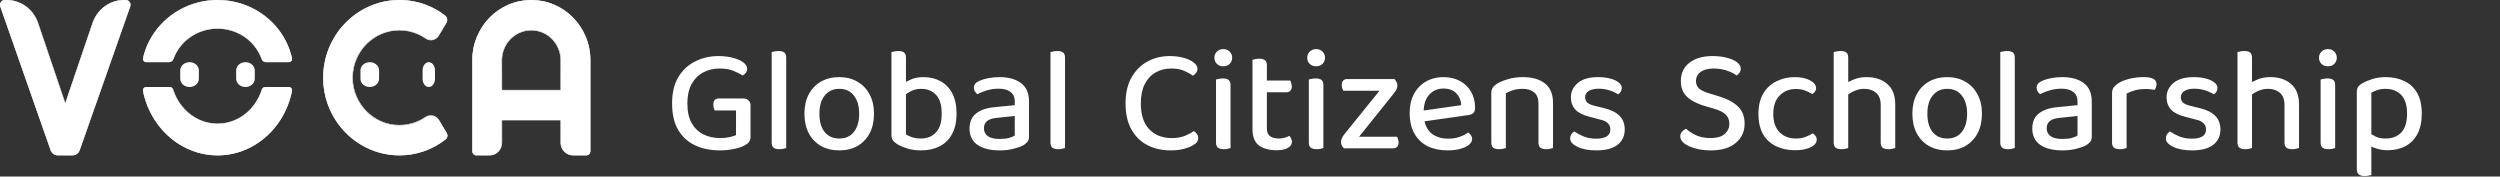 <svg width="354" height="25" viewBox="0 0 354 25" fill="none" xmlns="http://www.w3.org/2000/svg">
<rect x="0" y="0" width="354" height="25" fill="#333333" stroke="none"/>
<path d="M83.031 21.999H81.148C80.688 21.999 80.247 21.813 79.922 21.482C79.597 21.151 79.414 20.702 79.414 20.233V17.01H71.048V20.233C71.048 20.465 71.003 20.695 70.916 20.909C70.828 21.124 70.701 21.318 70.539 21.482C70.378 21.646 70.187 21.776 69.976 21.865C69.766 21.953 69.54 21.999 69.312 21.999H67.444C67.294 21.999 67.15 21.938 67.044 21.831C66.939 21.723 66.879 21.577 66.879 21.425V8.514C66.872 7.374 67.096 6.246 67.537 5.199C67.958 4.189 68.563 3.271 69.322 2.492C70.082 1.716 70.983 1.097 71.974 0.668C73.005 0.227 74.113 0 75.231 0C76.35 0 77.457 0.227 78.488 0.668C80.495 1.533 82.091 3.157 82.941 5.199C83.381 6.246 83.605 7.375 83.598 8.514V21.425C83.598 21.5 83.584 21.575 83.555 21.645C83.526 21.715 83.485 21.778 83.432 21.832C83.379 21.885 83.317 21.927 83.248 21.956C83.179 21.985 83.105 22 83.031 21.999ZM79.415 12.769V8.514C79.418 7.945 79.306 7.382 79.086 6.86C78.662 5.836 77.862 5.022 76.856 4.59C76.341 4.371 75.789 4.258 75.231 4.258C74.673 4.258 74.12 4.371 73.606 4.59C72.6 5.022 71.8 5.837 71.376 6.86C71.156 7.383 71.044 7.945 71.047 8.514V12.769H79.415Z" fill="white"/>
<path d="M83 21.999H81.125C80.658 21.999 80.21 21.81 79.879 21.473C79.549 21.137 79.362 20.68 79.362 20.204V17.026H71.103V20.204C71.102 20.681 70.916 21.137 70.585 21.473C70.254 21.81 69.806 21.999 69.339 21.999H67.478C67.32 21.999 67.168 21.936 67.055 21.822C66.943 21.708 66.879 21.553 66.879 21.392V8.52C66.873 7.38 67.095 6.251 67.534 5.202C67.957 4.193 68.563 3.273 69.32 2.492C70.082 1.716 70.983 1.097 71.974 0.669C73.006 0.227 74.114 0 75.233 0C76.351 0 77.459 0.227 78.491 0.669C80.497 1.534 82.094 3.161 82.943 5.204C83.382 6.253 83.605 7.382 83.598 8.522V21.393C83.597 21.554 83.534 21.709 83.422 21.822C83.31 21.936 83.158 21.999 83 21.999ZM71.03 16.953H79.433V20.204C79.433 20.661 79.612 21.099 79.929 21.422C80.246 21.745 80.676 21.927 81.125 21.928H83C83.139 21.927 83.273 21.871 83.372 21.77C83.47 21.67 83.526 21.534 83.526 21.392V8.52C83.532 7.39 83.311 6.271 82.875 5.231C82.033 3.205 80.449 1.592 78.46 0.734C77.438 0.297 76.34 0.072 75.231 0.072C74.122 0.072 73.024 0.297 72.001 0.734C71.018 1.159 70.125 1.774 69.371 2.545C68.62 3.318 68.02 4.229 67.601 5.23C67.166 6.27 66.944 7.389 66.95 8.52V21.391C66.951 21.533 67.006 21.669 67.105 21.77C67.203 21.87 67.337 21.927 67.477 21.927H69.337C69.786 21.926 70.216 21.745 70.533 21.422C70.85 21.099 71.028 20.66 71.029 20.204L71.03 16.953ZM79.433 12.8H71.03V8.52C71.026 7.948 71.137 7.38 71.357 6.853C71.782 5.824 72.585 5.005 73.596 4.573C74.113 4.351 74.668 4.237 75.228 4.237C75.789 4.237 76.344 4.351 76.861 4.573C77.871 5.006 78.676 5.824 79.101 6.853C79.32 7.38 79.432 7.948 79.429 8.52L79.433 12.8ZM71.102 12.725H79.361V8.52C79.362 7.959 79.251 7.403 79.033 6.887C78.615 5.875 77.825 5.07 76.832 4.644C76.324 4.426 75.779 4.315 75.228 4.315C74.678 4.315 74.132 4.426 73.624 4.644C72.631 5.07 71.84 5.875 71.423 6.887C71.205 7.403 71.094 7.959 71.095 8.52L71.102 12.725Z" fill="white"/>
<path d="M18.44 0.906L11.272 21.285C11.198 21.494 11.063 21.675 10.886 21.803C10.709 21.931 10.498 21.999 10.281 21.999H8.171C7.955 21.999 7.743 21.93 7.566 21.802C7.388 21.673 7.254 21.492 7.18 21.281L0.039 0.905C0.003 0.803 -0.008 0.694 0.006 0.586C0.02 0.479 0.059 0.376 0.119 0.288C0.18 0.199 0.26 0.126 0.353 0.076C0.447 0.026 0.55 3.3211e-05 0.656 1.66035e-05H0.92C1.897 -0.001 2.85 0.312 3.647 0.896C4.444 1.479 5.045 2.303 5.367 3.254L9.243 14.682L13.132 3.249C13.455 2.299 14.056 1.476 14.852 0.894C15.648 0.312 16.6 -0.001 17.576 1.66035e-05H17.82C17.926 -0.001 18.03 0.025 18.124 0.075C18.218 0.125 18.299 0.197 18.36 0.286C18.421 0.375 18.46 0.478 18.474 0.586C18.488 0.694 18.476 0.804 18.44 0.906Z" fill="white"/>
<path d="M10.281 21.999H8.179C7.955 21.999 7.737 21.927 7.555 21.795C7.372 21.663 7.233 21.476 7.156 21.259L0.041 0.951C0.003 0.844 -0.009 0.729 0.006 0.616C0.021 0.504 0.061 0.396 0.125 0.303C0.188 0.209 0.273 0.133 0.37 0.08C0.468 0.028 0.577 0 0.688 0H0.951C1.932 0.001 2.888 0.316 3.688 0.901C4.487 1.486 5.091 2.314 5.416 3.268L9.244 14.558L13.086 3.264C13.411 2.311 14.015 1.485 14.814 0.9C15.613 0.316 16.569 0.001 17.549 0H17.791C17.902 0 18.011 0.027 18.109 0.08C18.207 0.133 18.291 0.209 18.355 0.303C18.418 0.396 18.459 0.505 18.473 0.618C18.488 0.731 18.476 0.846 18.438 0.953L11.296 21.259C11.22 21.475 11.082 21.661 10.901 21.793C10.719 21.925 10.503 21.997 10.281 21.999ZM0.692 0.073C0.593 0.073 0.495 0.098 0.407 0.145C0.319 0.193 0.244 0.261 0.187 0.344C0.13 0.428 0.093 0.525 0.08 0.626C0.067 0.727 0.078 0.83 0.111 0.926L7.227 21.234C7.298 21.436 7.428 21.611 7.599 21.735C7.769 21.858 7.973 21.925 8.182 21.925H10.284C10.493 21.925 10.696 21.858 10.867 21.735C11.038 21.611 11.168 21.437 11.239 21.235L18.381 0.927C18.414 0.831 18.425 0.728 18.412 0.626C18.399 0.525 18.363 0.428 18.306 0.344C18.249 0.261 18.174 0.192 18.086 0.145C17.998 0.097 17.9 0.073 17.801 0.072H17.558C16.593 0.074 15.652 0.384 14.865 0.959C14.078 1.535 13.483 2.348 13.163 3.287L9.254 14.779L5.356 3.292C5.036 2.352 4.442 1.537 3.654 0.961C2.866 0.384 1.925 0.074 0.959 0.073H0.692Z" fill="white"/>
<path d="M63.259 18.863C63.344 19.004 63.376 19.171 63.347 19.334C63.318 19.496 63.231 19.642 63.103 19.743C61.226 21.21 58.925 22.004 56.558 21.999C55.591 22.003 54.628 21.871 53.697 21.607C52.795 21.352 51.929 20.979 51.122 20.496C48.686 19.045 46.9 16.686 46.143 13.918C45.629 12.011 45.629 9.997 46.143 8.089C46.644 6.253 47.602 4.58 48.926 3.232C50.249 1.883 51.892 0.906 53.695 0.393C54.627 0.129 55.589 -0.003 56.556 5.49328e-05C57.833 -0.002 59.099 0.226 60.297 0.674C61.275 1.038 62.193 1.55 63.02 2.192C63.171 2.308 63.274 2.475 63.31 2.663C63.346 2.852 63.312 3.047 63.215 3.211L62.133 5.022C62.043 5.174 61.924 5.305 61.782 5.409C61.641 5.512 61.48 5.586 61.31 5.624C61.139 5.662 60.964 5.664 60.792 5.631C60.621 5.597 60.459 5.529 60.314 5.43C59.957 5.178 59.576 4.965 59.176 4.793C58.348 4.434 57.456 4.25 56.556 4.252C55.666 4.246 54.783 4.427 53.965 4.786C53.179 5.128 52.463 5.618 51.855 6.23C51.248 6.845 50.763 7.574 50.429 8.377C50.078 9.208 49.9 10.103 49.904 11.007C49.899 11.906 50.077 12.797 50.429 13.622C51.111 15.237 52.377 16.523 53.965 17.215C54.784 17.573 55.666 17.754 56.557 17.747C57.457 17.75 58.349 17.566 59.177 17.207C59.559 17.043 59.925 16.841 60.268 16.603C60.419 16.5 60.588 16.429 60.766 16.394C60.944 16.36 61.128 16.362 61.305 16.402C61.482 16.442 61.649 16.517 61.797 16.625C61.944 16.733 62.068 16.869 62.162 17.027L63.259 18.863Z" fill="white"/>
<path d="M56.55 21.998C55.583 22 54.621 21.868 53.689 21.604C51.888 21.094 50.247 20.116 48.927 18.767C47.603 17.423 46.644 15.752 46.144 13.916C45.629 12.009 45.629 9.995 46.144 8.088C46.642 6.249 47.601 4.575 48.927 3.229C49.583 2.562 50.319 1.982 51.117 1.504C51.924 1.022 52.789 0.649 53.69 0.394C54.621 0.13 55.584 -0.003 56.551 4.16711e-05C57.826 -0.001 59.091 0.227 60.288 0.674C61.264 1.038 62.181 1.55 63.008 2.192C63.165 2.313 63.273 2.488 63.31 2.685C63.348 2.882 63.312 3.086 63.21 3.257L62.134 5.061C62.04 5.218 61.915 5.355 61.768 5.461C61.62 5.568 61.453 5.643 61.276 5.681C61.104 5.72 60.926 5.722 60.754 5.687C60.581 5.653 60.417 5.582 60.273 5.48C59.919 5.23 59.542 5.018 59.146 4.848C58.325 4.493 57.443 4.31 56.552 4.311C55.67 4.306 54.796 4.486 53.986 4.84C53.207 5.18 52.498 5.666 51.894 6.272C51.294 6.883 50.815 7.606 50.482 8.401C50.136 9.225 49.959 10.112 49.963 11.009C49.958 11.899 50.135 12.781 50.482 13.598C51.158 15.199 52.413 16.475 53.986 17.16C54.796 17.514 55.67 17.694 56.552 17.688C57.443 17.69 58.325 17.507 59.146 17.151C59.524 16.988 59.886 16.788 60.226 16.553C60.379 16.448 60.551 16.375 60.732 16.339C60.913 16.303 61.1 16.306 61.28 16.346C61.462 16.386 61.635 16.464 61.787 16.574C61.939 16.684 62.067 16.825 62.163 16.987L63.254 18.815C63.343 18.963 63.377 19.139 63.346 19.31C63.316 19.481 63.225 19.634 63.09 19.741C61.215 21.208 58.916 22.002 56.552 21.999L56.55 21.998ZM56.55 0.072C55.591 0.069 54.636 0.2 53.711 0.461C51.921 0.969 50.29 1.94 48.976 3.279C47.663 4.619 46.711 6.281 46.215 8.106C45.705 10.001 45.705 12.001 46.215 13.896C46.713 15.719 47.665 17.38 48.978 18.718C50.292 20.056 51.922 21.026 53.711 21.535C54.636 21.795 55.591 21.926 56.55 21.923C58.898 21.925 61.181 21.137 63.044 19.68C63.165 19.585 63.248 19.447 63.275 19.293C63.303 19.139 63.273 18.98 63.192 18.847L62.101 17.021C62.01 16.866 61.889 16.733 61.745 16.628C61.601 16.523 61.437 16.45 61.264 16.413C61.094 16.374 60.917 16.371 60.745 16.405C60.574 16.439 60.411 16.508 60.266 16.608C59.922 16.846 59.556 17.05 59.173 17.215C58.343 17.573 57.451 17.757 56.55 17.756C55.658 17.762 54.775 17.58 53.956 17.221C52.366 16.529 51.098 15.24 50.416 13.622C50.065 12.795 49.886 11.903 49.891 11.002C49.887 10.096 50.066 9.199 50.416 8.367C50.751 7.562 51.236 6.831 51.843 6.213C52.452 5.601 53.169 5.11 53.956 4.766C54.775 4.407 55.658 4.225 56.55 4.231C57.451 4.229 58.343 4.414 59.173 4.773C59.573 4.946 59.955 5.159 60.313 5.411C60.45 5.508 60.604 5.575 60.767 5.608C60.93 5.641 61.098 5.639 61.26 5.603C61.427 5.566 61.585 5.496 61.725 5.396C61.865 5.296 61.983 5.168 62.073 5.02L63.149 3.215C63.242 3.059 63.274 2.873 63.24 2.694C63.206 2.516 63.108 2.356 62.965 2.246C62.144 1.609 61.233 1.101 60.263 0.739C59.074 0.296 57.817 0.07 56.55 0.072Z" fill="white"/>
<path d="M53.679 9.975C53.679 9.326 53.088 8.801 52.359 8.801C51.63 8.801 51.039 9.326 51.039 9.975V11.147C51.039 11.795 51.63 12.321 52.359 12.321C53.088 12.321 53.679 11.795 53.679 11.147V9.975Z" fill="white"/>
<path d="M61.596 9.975C61.596 9.326 61.202 8.801 60.716 8.801C60.23 8.801 59.836 9.326 59.836 9.975V11.147C59.836 11.795 60.23 12.321 60.716 12.321C61.202 12.321 61.596 11.795 61.596 11.147V9.975Z" fill="white"/>
<path d="M28.159 9.975C28.159 9.326 27.569 8.801 26.84 8.801C26.11 8.801 25.52 9.326 25.52 9.975V11.147C25.52 11.795 26.11 12.321 26.84 12.321C27.569 12.321 28.159 11.795 28.159 11.147V9.975Z" fill="white"/>
<path d="M36.077 9.975C36.077 9.326 35.486 8.801 34.758 8.801C34.029 8.801 33.438 9.326 33.438 9.975V11.147C33.438 11.795 34.029 12.321 34.758 12.321C35.486 12.321 36.077 11.795 36.077 11.147V9.975Z" fill="white"/>
<path d="M24.685 7.963C25.02 7.198 25.504 6.502 26.11 5.914C26.719 5.331 27.434 4.864 28.22 4.536C29.038 4.201 29.917 4.029 30.805 4.029C31.693 4.029 32.572 4.201 33.391 4.536C34.983 5.187 36.25 6.417 36.92 7.963C36.981 8.102 37.037 8.239 37.084 8.379C37.126 8.501 37.206 8.607 37.313 8.682C37.42 8.757 37.548 8.799 37.68 8.8H40.893C40.962 8.8 41.03 8.785 41.092 8.757C41.154 8.728 41.209 8.687 41.253 8.635C41.296 8.584 41.328 8.523 41.344 8.458C41.361 8.394 41.362 8.326 41.348 8.261C41.306 8.068 41.257 7.878 41.203 7.688C40.708 5.94 39.753 4.346 38.433 3.064C37.113 1.782 35.472 0.855 33.672 0.374C31.798 -0.125 29.821 -0.125 27.947 0.374C27.045 0.617 26.179 0.971 25.37 1.427C24.57 1.879 23.834 2.43 23.18 3.067C22.526 3.701 21.956 4.413 21.485 5.186C21.009 5.97 20.642 6.811 20.393 7.688C20.338 7.877 20.29 8.068 20.248 8.261C20.234 8.326 20.235 8.394 20.252 8.458C20.268 8.523 20.299 8.584 20.343 8.635C20.387 8.687 20.441 8.728 20.504 8.757C20.566 8.785 20.634 8.8 20.702 8.8H23.923C24.055 8.798 24.183 8.757 24.29 8.682C24.397 8.607 24.477 8.501 24.519 8.379C24.569 8.239 24.624 8.102 24.685 7.963Z" fill="white"/>
<path d="M40.858 8.8H37.656C37.516 8.798 37.381 8.756 37.268 8.677C37.156 8.597 37.072 8.486 37.027 8.359C36.977 8.221 36.923 8.083 36.864 7.948C36.2 6.422 34.944 5.208 33.366 4.566C32.555 4.236 31.683 4.065 30.803 4.065C29.922 4.065 29.051 4.236 28.239 4.566C27.461 4.889 26.751 5.351 26.148 5.926C25.547 6.506 25.067 7.192 24.734 7.948C24.674 8.082 24.619 8.22 24.571 8.359C24.527 8.486 24.443 8.597 24.33 8.677C24.218 8.756 24.082 8.799 23.943 8.8H20.739C20.665 8.8 20.592 8.785 20.525 8.755C20.458 8.724 20.398 8.68 20.351 8.624C20.304 8.569 20.271 8.504 20.253 8.435C20.235 8.365 20.233 8.293 20.248 8.222C20.292 8.029 20.34 7.838 20.394 7.653C20.644 6.78 21.011 5.943 21.485 5.162C21.956 4.393 22.526 3.684 23.18 3.053C23.834 2.42 24.57 1.872 25.37 1.421C26.179 0.968 27.045 0.615 27.946 0.372C29.82 -0.124 31.798 -0.124 33.672 0.372C35.472 0.85 37.113 1.773 38.433 3.049C39.753 4.326 40.707 5.912 41.202 7.653C41.256 7.839 41.304 8.031 41.347 8.222C41.362 8.291 41.361 8.363 41.344 8.431C41.327 8.499 41.294 8.563 41.248 8.618C41.202 8.675 41.142 8.721 41.075 8.752C41.007 8.784 40.933 8.8 40.858 8.8ZM30.804 3.996C31.694 3.992 32.575 4.165 33.393 4.504C34.988 5.153 36.257 6.379 36.928 7.921C36.989 8.056 37.044 8.196 37.092 8.336C37.131 8.45 37.206 8.549 37.307 8.62C37.408 8.691 37.529 8.73 37.653 8.731H40.856C40.92 8.731 40.983 8.716 41.041 8.689C41.098 8.661 41.149 8.622 41.188 8.573C41.227 8.526 41.255 8.471 41.269 8.413C41.283 8.354 41.284 8.293 41.27 8.234C41.227 8.043 41.179 7.853 41.126 7.668C40.635 5.939 39.688 4.363 38.376 3.095C37.065 1.827 35.434 0.912 33.646 0.438C31.785 -0.056 29.82 -0.056 27.959 0.438C27.064 0.678 26.204 1.027 25.4 1.477C24.606 1.925 23.875 2.469 23.224 3.097C22.575 3.725 22.009 4.43 21.541 5.194C21.069 5.969 20.704 6.801 20.457 7.668C20.403 7.851 20.355 8.042 20.312 8.234C20.299 8.292 20.299 8.353 20.313 8.412C20.327 8.471 20.355 8.525 20.394 8.572C20.434 8.621 20.484 8.661 20.542 8.688C20.599 8.715 20.663 8.73 20.727 8.73H23.931C24.055 8.729 24.176 8.69 24.276 8.619C24.377 8.548 24.451 8.449 24.491 8.335C24.541 8.196 24.596 8.055 24.654 7.92C24.991 7.157 25.476 6.463 26.084 5.876C26.693 5.294 27.41 4.829 28.198 4.503C29.02 4.162 29.907 3.989 30.802 3.996H30.804Z" fill="white"/>
<path d="M36.914 13.207C36.576 14.043 36.095 14.806 35.495 15.454C34.89 16.102 34.174 16.618 33.386 16.977C32.568 17.345 31.689 17.535 30.801 17.535C29.913 17.535 29.034 17.345 28.215 16.977C26.627 16.252 25.36 14.903 24.68 13.207C24.609 13.032 24.547 12.857 24.49 12.681C24.457 12.576 24.395 12.485 24.31 12.42C24.226 12.355 24.125 12.32 24.021 12.32H20.685C20.619 12.32 20.553 12.336 20.494 12.366C20.434 12.396 20.381 12.44 20.339 12.495C20.297 12.549 20.267 12.613 20.251 12.682C20.235 12.751 20.234 12.822 20.247 12.891C20.291 13.102 20.339 13.311 20.393 13.52C20.645 14.483 21.012 15.408 21.485 16.271C22.429 17.984 23.766 19.412 25.371 20.42C26.178 20.926 27.044 21.318 27.947 21.585C29.333 21.994 30.782 22.102 32.208 21.902C33.634 21.702 35.008 21.198 36.247 20.42C37.044 19.917 37.777 19.309 38.431 18.611C39.085 17.912 39.652 17.126 40.118 16.272C40.587 15.407 40.951 14.483 41.202 13.52C41.257 13.312 41.305 13.103 41.348 12.89C41.362 12.821 41.361 12.75 41.345 12.681C41.329 12.613 41.299 12.549 41.257 12.495C41.216 12.44 41.163 12.397 41.103 12.367C41.044 12.336 40.978 12.321 40.913 12.321H37.571C37.468 12.321 37.366 12.356 37.282 12.421C37.198 12.486 37.135 12.577 37.103 12.682C37.046 12.859 36.984 13.034 36.914 13.207Z" fill="white"/>
<path d="M30.806 22C29.84 22.003 28.878 21.865 27.947 21.589C26.145 21.056 24.502 20.036 23.179 18.63C21.856 17.223 20.897 15.477 20.395 13.56C20.341 13.355 20.292 13.145 20.249 12.934C20.234 12.86 20.235 12.784 20.251 12.711C20.268 12.638 20.299 12.57 20.344 12.511C20.389 12.452 20.446 12.404 20.511 12.371C20.576 12.338 20.647 12.321 20.719 12.321H24.044C24.155 12.321 24.263 12.358 24.353 12.427C24.443 12.496 24.511 12.593 24.546 12.705C24.602 12.884 24.664 13.058 24.733 13.227C25.409 14.899 26.664 16.231 28.238 16.946C29.049 17.309 29.921 17.497 30.801 17.497C31.681 17.497 32.553 17.309 33.364 16.946C34.146 16.592 34.856 16.082 35.456 15.442C36.05 14.802 36.527 14.051 36.863 13.226C36.931 13.058 36.994 12.882 37.05 12.704C37.085 12.592 37.152 12.495 37.242 12.426C37.332 12.357 37.44 12.32 37.551 12.32H40.877C40.949 12.32 41.02 12.337 41.085 12.37C41.15 12.403 41.207 12.451 41.252 12.511C41.297 12.569 41.328 12.637 41.345 12.71C41.361 12.783 41.362 12.859 41.347 12.933C41.305 13.142 41.255 13.354 41.201 13.56C40.95 14.517 40.586 15.436 40.117 16.296C39.652 17.147 39.084 17.93 38.43 18.626C37.776 19.322 37.043 19.927 36.247 20.427C34.599 21.461 32.719 22.005 30.805 21.999L30.806 22ZM20.719 12.396C20.658 12.396 20.598 12.411 20.542 12.439C20.487 12.467 20.439 12.508 20.4 12.559C20.362 12.609 20.335 12.666 20.321 12.728C20.307 12.79 20.306 12.855 20.319 12.917C20.362 13.125 20.41 13.335 20.463 13.538C20.962 15.442 21.915 17.177 23.23 18.574C24.544 19.972 26.175 20.985 27.966 21.515C29.827 22.057 31.791 22.057 33.652 21.515C34.548 21.251 35.408 20.864 36.21 20.363C37.001 19.865 37.729 19.263 38.378 18.571C39.029 17.881 39.593 17.103 40.055 16.259C40.521 15.404 40.883 14.49 41.133 13.538C41.187 13.334 41.235 13.125 41.277 12.917C41.29 12.855 41.289 12.79 41.275 12.728C41.261 12.666 41.234 12.608 41.196 12.559C41.158 12.508 41.109 12.467 41.054 12.439C40.999 12.411 40.939 12.396 40.877 12.396H37.551C37.455 12.396 37.361 12.428 37.283 12.489C37.206 12.549 37.148 12.633 37.118 12.731C37.062 12.905 36.997 13.086 36.928 13.253C36.589 14.087 36.107 14.847 35.507 15.493C34.9 16.139 34.183 16.655 33.393 17.012C32.573 17.381 31.691 17.572 30.801 17.572C29.91 17.572 29.029 17.381 28.209 17.012C26.618 16.29 25.349 14.943 24.667 13.253C24.596 13.084 24.534 12.905 24.476 12.731C24.447 12.633 24.389 12.549 24.311 12.489C24.233 12.428 24.14 12.396 24.044 12.396H20.719Z" fill="white"/>
<path d="M106.277 14.91V19.425C106.277 19.705 106.2 19.936 106.046 20.118C105.906 20.3 105.682 20.468 105.374 20.622C105.01 20.818 104.506 20.979 103.862 21.105C103.232 21.231 102.588 21.294 101.93 21.294C100.614 21.294 99.445 21.056 98.423 20.58C97.415 20.104 96.617 19.376 96.029 18.396C95.455 17.416 95.168 16.163 95.168 14.637C95.168 13.153 95.462 11.914 96.05 10.92C96.652 9.926 97.45 9.184 98.444 8.694C99.438 8.19 100.53 7.938 101.72 7.938C102.532 7.938 103.246 8.029 103.862 8.211C104.478 8.379 104.954 8.596 105.29 8.862C105.626 9.128 105.794 9.415 105.794 9.723C105.794 9.947 105.731 10.143 105.605 10.311C105.479 10.479 105.332 10.605 105.164 10.689C104.786 10.451 104.338 10.227 103.82 10.017C103.302 9.807 102.651 9.702 101.867 9.702C101.013 9.702 100.243 9.891 99.557 10.269C98.871 10.633 98.325 11.186 97.919 11.928C97.527 12.656 97.331 13.559 97.331 14.637C97.331 15.771 97.534 16.702 97.94 17.43C98.346 18.144 98.899 18.676 99.599 19.026C100.299 19.376 101.083 19.551 101.951 19.551C102.427 19.551 102.861 19.509 103.253 19.425C103.659 19.341 103.981 19.243 104.219 19.131V15.645H101.216C101.174 15.561 101.125 15.449 101.069 15.309C101.027 15.155 101.006 14.994 101.006 14.826C101.006 14.532 101.069 14.315 101.195 14.175C101.335 14.021 101.524 13.944 101.762 13.944H105.29C105.57 13.944 105.801 14.035 105.983 14.217C106.179 14.385 106.277 14.616 106.277 14.91ZM109.27 15.456L111.328 15.666V20.958C111.244 20.986 111.111 21.021 110.929 21.063C110.761 21.105 110.579 21.126 110.383 21.126C110.005 21.126 109.725 21.056 109.543 20.916C109.361 20.762 109.27 20.517 109.27 20.181V15.456ZM111.328 16.674L109.27 16.485V7.371C109.354 7.343 109.48 7.315 109.648 7.287C109.83 7.245 110.019 7.224 110.215 7.224C110.593 7.224 110.873 7.294 111.055 7.434C111.237 7.574 111.328 7.819 111.328 8.169V16.674ZM123.758 16.107C123.758 17.157 123.555 18.074 123.149 18.858C122.743 19.628 122.169 20.23 121.427 20.664C120.699 21.084 119.838 21.294 118.844 21.294C117.85 21.294 116.982 21.084 116.24 20.664C115.498 20.23 114.924 19.628 114.518 18.858C114.112 18.074 113.909 17.157 113.909 16.107C113.909 15.043 114.112 14.126 114.518 13.356C114.938 12.572 115.519 11.97 116.261 11.55C117.003 11.13 117.864 10.92 118.844 10.92C119.824 10.92 120.678 11.137 121.406 11.571C122.148 11.991 122.722 12.586 123.128 13.356C123.548 14.126 123.758 15.043 123.758 16.107ZM118.844 12.579C117.976 12.579 117.29 12.894 116.786 13.524C116.282 14.14 116.03 15.001 116.03 16.107C116.03 17.213 116.275 18.074 116.765 18.69C117.269 19.306 117.962 19.614 118.844 19.614C119.726 19.614 120.412 19.306 120.902 18.69C121.406 18.06 121.658 17.199 121.658 16.107C121.658 15.001 121.406 14.14 120.902 13.524C120.412 12.894 119.726 12.579 118.844 12.579ZM130.784 10.92C131.666 10.92 132.457 11.109 133.157 11.487C133.871 11.865 134.431 12.439 134.837 13.209C135.243 13.965 135.446 14.924 135.446 16.086C135.446 17.262 135.229 18.235 134.795 19.005C134.375 19.775 133.787 20.349 133.031 20.727C132.289 21.105 131.414 21.294 130.406 21.294C129.678 21.294 129.027 21.203 128.453 21.021C127.879 20.839 127.41 20.636 127.046 20.412C126.752 20.216 126.542 20.027 126.416 19.845C126.29 19.649 126.227 19.397 126.227 19.089V12.18H128.285V19.026C128.481 19.166 128.761 19.299 129.125 19.425C129.503 19.551 129.93 19.614 130.406 19.614C131.288 19.614 131.995 19.327 132.527 18.753C133.073 18.179 133.346 17.29 133.346 16.086C133.346 14.868 133.073 13.979 132.527 13.419C131.995 12.859 131.302 12.579 130.448 12.579C129.916 12.579 129.44 12.684 129.02 12.894C128.614 13.09 128.278 13.321 128.012 13.587L127.76 11.928C128.068 11.704 128.474 11.48 128.978 11.256C129.482 11.032 130.084 10.92 130.784 10.92ZM128.285 12.621H126.227V7.371C126.325 7.343 126.458 7.315 126.626 7.287C126.808 7.245 126.997 7.224 127.193 7.224C127.571 7.224 127.844 7.294 128.012 7.434C128.194 7.574 128.285 7.819 128.285 8.169V12.621ZM141.57 19.677C142.088 19.677 142.529 19.628 142.893 19.53C143.257 19.418 143.523 19.306 143.691 19.194V16.422L141.297 16.674C140.639 16.716 140.142 16.863 139.806 17.115C139.484 17.353 139.323 17.703 139.323 18.165C139.323 18.627 139.505 18.998 139.869 19.278C140.247 19.544 140.814 19.677 141.57 19.677ZM141.528 10.92C142.802 10.92 143.817 11.2 144.573 11.76C145.329 12.32 145.707 13.202 145.707 14.406V19.32C145.707 19.642 145.637 19.894 145.497 20.076C145.357 20.244 145.168 20.405 144.93 20.559C144.566 20.755 144.097 20.923 143.523 21.063C142.949 21.217 142.298 21.294 141.57 21.294C140.226 21.294 139.176 21.035 138.42 20.517C137.664 19.985 137.286 19.215 137.286 18.207C137.286 17.283 137.587 16.576 138.189 16.086C138.791 15.596 139.645 15.295 140.751 15.183L143.691 14.889V14.406C143.691 13.762 143.481 13.293 143.061 12.999C142.655 12.705 142.102 12.558 141.402 12.558C140.842 12.558 140.296 12.635 139.764 12.789C139.246 12.943 138.784 13.125 138.378 13.335C138.252 13.223 138.14 13.09 138.042 12.936C137.944 12.782 137.895 12.621 137.895 12.453C137.895 12.019 138.133 11.697 138.609 11.487C138.987 11.305 139.428 11.165 139.932 11.067C140.45 10.969 140.982 10.92 141.528 10.92ZM148.748 15.456L150.806 15.666V20.958C150.722 20.986 150.589 21.021 150.407 21.063C150.239 21.105 150.057 21.126 149.861 21.126C149.483 21.126 149.203 21.056 149.021 20.916C148.839 20.762 148.748 20.517 148.748 20.181V15.456ZM150.806 16.674L148.748 16.485V7.371C148.832 7.343 148.958 7.315 149.126 7.287C149.308 7.245 149.497 7.224 149.693 7.224C150.071 7.224 150.351 7.294 150.533 7.434C150.715 7.574 150.806 7.819 150.806 8.169V16.674ZM169.563 9.744C169.563 9.954 169.493 10.15 169.353 10.332C169.227 10.5 169.08 10.626 168.912 10.71C168.562 10.458 168.142 10.227 167.652 10.017C167.176 9.807 166.567 9.702 165.825 9.702C164.999 9.702 164.264 9.891 163.62 10.269C162.976 10.633 162.465 11.186 162.087 11.928C161.723 12.656 161.541 13.559 161.541 14.637C161.541 16.261 161.94 17.486 162.738 18.312C163.55 19.138 164.607 19.551 165.909 19.551C166.609 19.551 167.218 19.453 167.736 19.257C168.254 19.047 168.688 18.816 169.038 18.564C169.206 18.648 169.353 18.781 169.479 18.963C169.605 19.131 169.668 19.327 169.668 19.551C169.668 19.733 169.619 19.908 169.521 20.076C169.423 20.23 169.262 20.37 169.038 20.496C168.73 20.706 168.303 20.888 167.757 21.042C167.225 21.21 166.546 21.294 165.72 21.294C164.53 21.294 163.452 21.049 162.486 20.559C161.534 20.069 160.778 19.334 160.218 18.354C159.658 17.36 159.378 16.121 159.378 14.637C159.378 13.167 159.665 11.935 160.239 10.941C160.813 9.947 161.569 9.198 162.507 8.694C163.459 8.19 164.495 7.938 165.615 7.938C166.399 7.938 167.085 8.029 167.673 8.211C168.275 8.379 168.737 8.603 169.059 8.883C169.395 9.149 169.563 9.436 169.563 9.744ZM171.956 8.169C171.956 7.833 172.075 7.546 172.313 7.308C172.551 7.07 172.852 6.951 173.216 6.951C173.594 6.951 173.895 7.07 174.119 7.308C174.357 7.546 174.476 7.833 174.476 8.169C174.476 8.519 174.357 8.813 174.119 9.051C173.895 9.275 173.594 9.387 173.216 9.387C172.852 9.387 172.551 9.275 172.313 9.051C172.075 8.813 171.956 8.519 171.956 8.169ZM172.187 15.456H174.245V20.958C174.161 20.986 174.035 21.021 173.867 21.063C173.699 21.105 173.51 21.126 173.3 21.126C172.936 21.126 172.656 21.056 172.46 20.916C172.278 20.762 172.187 20.517 172.187 20.181V15.456ZM174.245 16.485H172.187V11.256C172.271 11.228 172.397 11.2 172.565 11.172C172.747 11.13 172.943 11.109 173.153 11.109C173.531 11.109 173.804 11.179 173.972 11.319C174.154 11.459 174.245 11.704 174.245 12.054V16.485ZM177.353 15.456H179.39V18.186C179.39 18.704 179.544 19.075 179.852 19.299C180.16 19.509 180.58 19.614 181.112 19.614C181.336 19.614 181.588 19.579 181.868 19.509C182.148 19.425 182.386 19.334 182.582 19.236C182.666 19.334 182.743 19.453 182.813 19.593C182.897 19.733 182.939 19.894 182.939 20.076C182.939 20.426 182.75 20.713 182.372 20.937C182.008 21.161 181.469 21.273 180.755 21.273C179.719 21.273 178.893 21.049 178.277 20.601C177.661 20.139 177.353 19.376 177.353 18.312V15.456ZM178.487 13.062V11.403H182.708C182.75 11.487 182.792 11.606 182.834 11.76C182.89 11.9 182.918 12.054 182.918 12.222C182.918 12.502 182.848 12.712 182.708 12.852C182.582 12.992 182.407 13.062 182.183 13.062H178.487ZM179.39 16.065H177.353V8.463C177.437 8.435 177.563 8.407 177.731 8.379C177.913 8.337 178.102 8.316 178.298 8.316C178.676 8.316 178.949 8.386 179.117 8.526C179.299 8.666 179.39 8.911 179.39 9.261V16.065ZM185.101 8.169C185.101 7.833 185.22 7.546 185.458 7.308C185.696 7.07 185.997 6.951 186.361 6.951C186.739 6.951 187.04 7.07 187.264 7.308C187.502 7.546 187.621 7.833 187.621 8.169C187.621 8.519 187.502 8.813 187.264 9.051C187.04 9.275 186.739 9.387 186.361 9.387C185.997 9.387 185.696 9.275 185.458 9.051C185.22 8.813 185.101 8.519 185.101 8.169ZM185.332 15.456H187.39V20.958C187.306 20.986 187.18 21.021 187.012 21.063C186.844 21.105 186.655 21.126 186.445 21.126C186.081 21.126 185.801 21.056 185.605 20.916C185.423 20.762 185.332 20.517 185.332 20.181V15.456ZM187.39 16.485H185.332V11.256C185.416 11.228 185.542 11.2 185.71 11.172C185.892 11.13 186.088 11.109 186.298 11.109C186.676 11.109 186.949 11.179 187.117 11.319C187.299 11.459 187.39 11.704 187.39 12.054V16.485ZM191.129 21H190.31C190.184 20.888 190.079 20.755 189.995 20.601C189.925 20.447 189.89 20.279 189.89 20.097C189.89 19.901 189.932 19.719 190.016 19.551C190.1 19.383 190.205 19.215 190.331 19.047L196.673 11.193H197.45C197.576 11.319 197.674 11.459 197.744 11.613C197.828 11.767 197.87 11.935 197.87 12.117C197.87 12.299 197.828 12.474 197.744 12.642C197.674 12.81 197.569 12.978 197.429 13.146L191.129 21ZM197.114 11.193V12.852H190.226C190.17 12.768 190.114 12.656 190.058 12.516C190.016 12.362 189.995 12.201 189.995 12.033C189.995 11.739 190.065 11.529 190.205 11.403C190.345 11.263 190.527 11.193 190.751 11.193H197.114ZM190.625 21V19.362H197.828C197.87 19.432 197.912 19.544 197.954 19.698C198.01 19.838 198.038 19.992 198.038 20.16C198.038 20.44 197.968 20.65 197.828 20.79C197.702 20.93 197.52 21 197.282 21H190.625ZM200.977 17.283L200.893 15.75L206.92 14.889C206.878 14.217 206.64 13.657 206.206 13.209C205.772 12.761 205.17 12.537 204.4 12.537C203.588 12.537 202.916 12.824 202.384 13.398C201.866 13.958 201.6 14.77 201.586 15.834L201.607 16.569C201.719 17.591 202.076 18.361 202.678 18.879C203.294 19.383 204.106 19.635 205.114 19.635C205.702 19.635 206.241 19.544 206.731 19.362C207.221 19.18 207.606 18.977 207.886 18.753C208.054 18.865 208.187 18.998 208.285 19.152C208.397 19.306 208.453 19.481 208.453 19.677C208.453 19.985 208.299 20.265 207.991 20.517C207.683 20.755 207.27 20.944 206.752 21.084C206.234 21.224 205.646 21.294 204.988 21.294C203.91 21.294 202.965 21.098 202.153 20.706C201.355 20.3 200.732 19.705 200.284 18.921C199.836 18.137 199.612 17.171 199.612 16.023C199.612 15.197 199.731 14.469 199.969 13.839C200.221 13.209 200.564 12.677 200.998 12.243C201.432 11.809 201.936 11.48 202.51 11.256C203.098 11.032 203.728 10.92 204.4 10.92C205.282 10.92 206.059 11.102 206.731 11.466C207.403 11.83 207.928 12.341 208.306 12.999C208.684 13.657 208.873 14.406 208.873 15.246C208.873 15.596 208.789 15.848 208.621 16.002C208.467 16.156 208.236 16.254 207.928 16.296L200.977 17.283ZM219.906 14.553V16.653H217.848V14.658C217.848 13.944 217.645 13.419 217.239 13.083C216.833 12.747 216.294 12.579 215.622 12.579C215.118 12.579 214.663 12.642 214.257 12.768C213.865 12.894 213.522 13.041 213.228 13.209V16.653H211.17V13.188C211.17 12.88 211.233 12.628 211.359 12.432C211.499 12.222 211.709 12.026 211.989 11.844C212.381 11.606 212.892 11.396 213.522 11.214C214.152 11.018 214.852 10.92 215.622 10.92C216.966 10.92 218.016 11.221 218.772 11.823C219.528 12.425 219.906 13.335 219.906 14.553ZM211.17 15.561H213.228V20.958C213.144 20.986 213.018 21.021 212.85 21.063C212.682 21.105 212.5 21.126 212.304 21.126C211.926 21.126 211.639 21.056 211.443 20.916C211.261 20.762 211.17 20.517 211.17 20.181V15.561ZM217.848 15.561H219.906V20.958C219.822 20.986 219.689 21.021 219.507 21.063C219.339 21.105 219.157 21.126 218.961 21.126C218.583 21.126 218.303 21.056 218.121 20.916C217.939 20.762 217.848 20.517 217.848 20.181V15.561ZM230.062 18.333C230.062 19.257 229.719 19.985 229.033 20.517C228.347 21.035 227.353 21.294 226.051 21.294C224.959 21.294 224.063 21.126 223.363 20.79C222.677 20.454 222.334 20.062 222.334 19.614C222.334 19.404 222.383 19.215 222.481 19.047C222.593 18.865 222.74 18.718 222.922 18.606C223.3 18.872 223.741 19.11 224.245 19.32C224.763 19.53 225.351 19.635 226.009 19.635C227.353 19.635 228.025 19.201 228.025 18.333C228.025 17.969 227.906 17.675 227.668 17.451C227.444 17.213 227.101 17.045 226.639 16.947L225.127 16.548C224.203 16.324 223.524 15.988 223.09 15.54C222.656 15.078 222.439 14.49 222.439 13.776C222.439 12.978 222.761 12.306 223.405 11.76C224.063 11.2 225.022 10.92 226.282 10.92C226.94 10.92 227.521 10.99 228.025 11.13C228.529 11.256 228.921 11.438 229.201 11.676C229.495 11.9 229.642 12.152 229.642 12.432C229.642 12.642 229.593 12.831 229.495 12.999C229.397 13.153 229.271 13.272 229.117 13.356C228.949 13.244 228.725 13.125 228.445 12.999C228.179 12.873 227.864 12.768 227.5 12.684C227.15 12.6 226.779 12.558 226.387 12.558C225.799 12.558 225.33 12.663 224.98 12.873C224.63 13.083 224.455 13.384 224.455 13.776C224.455 14.056 224.553 14.301 224.749 14.511C224.959 14.707 225.295 14.861 225.757 14.973L227.038 15.288C228.074 15.526 228.837 15.897 229.327 16.401C229.817 16.891 230.062 17.535 230.062 18.333ZM242.228 19.551C243.11 19.551 243.768 19.362 244.202 18.984C244.65 18.592 244.874 18.102 244.874 17.514C244.874 16.996 244.706 16.569 244.37 16.233C244.034 15.897 243.502 15.624 242.774 15.414L241.136 14.931C240.506 14.721 239.953 14.469 239.477 14.175C239.015 13.881 238.651 13.517 238.385 13.083C238.133 12.635 238.007 12.103 238.007 11.487C238.007 10.381 238.413 9.513 239.225 8.883C240.037 8.253 241.129 7.938 242.501 7.938C243.271 7.938 243.957 8.022 244.559 8.19C245.161 8.344 245.63 8.554 245.966 8.82C246.316 9.086 246.491 9.38 246.491 9.702C246.491 9.912 246.435 10.108 246.323 10.29C246.211 10.458 246.071 10.591 245.903 10.689C245.567 10.423 245.105 10.192 244.517 9.996C243.943 9.8 243.313 9.702 242.627 9.702C241.857 9.702 241.248 9.863 240.8 10.185C240.366 10.507 240.149 10.941 240.149 11.487C240.149 11.921 240.303 12.278 240.611 12.558C240.933 12.824 241.437 13.055 242.123 13.251L243.362 13.629C244.51 13.965 245.406 14.434 246.05 15.036C246.708 15.638 247.037 16.464 247.037 17.514C247.037 18.634 246.617 19.544 245.777 20.244C244.951 20.944 243.775 21.294 242.249 21.294C241.395 21.294 240.646 21.196 240.002 21C239.358 20.818 238.847 20.58 238.469 20.286C238.105 19.978 237.923 19.663 237.923 19.341C237.923 19.061 238.007 18.83 238.175 18.648C238.343 18.466 238.532 18.326 238.742 18.228C239.078 18.536 239.533 18.837 240.107 19.131C240.695 19.411 241.402 19.551 242.228 19.551ZM254.265 12.6C253.369 12.6 252.613 12.908 251.997 13.524C251.395 14.126 251.094 14.994 251.094 16.128C251.094 17.248 251.388 18.109 251.976 18.711C252.564 19.313 253.327 19.614 254.265 19.614C254.825 19.614 255.294 19.537 255.672 19.383C256.05 19.229 256.386 19.061 256.68 18.879C256.848 18.977 256.981 19.103 257.079 19.257C257.191 19.397 257.247 19.572 257.247 19.782C257.247 20.216 256.96 20.573 256.386 20.853C255.812 21.133 255.077 21.273 254.181 21.273C253.173 21.273 252.277 21.084 251.493 20.706C250.709 20.328 250.093 19.761 249.645 19.005C249.211 18.235 248.994 17.276 248.994 16.128C248.994 14.966 249.225 14 249.687 13.23C250.149 12.46 250.772 11.886 251.556 11.508C252.34 11.116 253.194 10.92 254.118 10.92C255.014 10.92 255.742 11.074 256.302 11.382C256.876 11.69 257.163 12.054 257.163 12.474C257.163 12.656 257.107 12.824 256.995 12.978C256.897 13.118 256.771 13.23 256.617 13.314C256.323 13.132 255.994 12.971 255.63 12.831C255.266 12.677 254.811 12.6 254.265 12.6ZM268.366 16.8H266.308V14.868C266.308 14.084 266.091 13.51 265.657 13.146C265.223 12.768 264.67 12.579 263.998 12.579C263.48 12.579 262.997 12.684 262.549 12.894C262.115 13.09 261.744 13.321 261.436 13.587L261.184 11.928C261.52 11.704 261.954 11.48 262.486 11.256C263.018 11.032 263.627 10.92 264.313 10.92C265.517 10.92 266.49 11.242 267.232 11.886C267.988 12.53 268.366 13.503 268.366 14.805V16.8ZM259.651 15.456H261.709V20.958C261.625 20.986 261.499 21.021 261.331 21.063C261.163 21.105 260.981 21.126 260.785 21.126C260.407 21.126 260.12 21.056 259.924 20.916C259.742 20.762 259.651 20.517 259.651 20.181V15.456ZM266.308 15.477L268.366 15.498V20.958C268.282 20.986 268.149 21.021 267.967 21.063C267.799 21.105 267.617 21.126 267.421 21.126C267.043 21.126 266.763 21.056 266.581 20.916C266.399 20.762 266.308 20.517 266.308 20.181V15.477ZM261.709 16.485H259.651V7.371C259.749 7.343 259.882 7.315 260.05 7.287C260.232 7.245 260.421 7.224 260.617 7.224C260.995 7.224 261.268 7.294 261.436 7.434C261.618 7.574 261.709 7.819 261.709 8.169V16.485ZM280.643 16.107C280.643 17.157 280.44 18.074 280.034 18.858C279.628 19.628 279.054 20.23 278.312 20.664C277.584 21.084 276.723 21.294 275.729 21.294C274.735 21.294 273.867 21.084 273.125 20.664C272.383 20.23 271.809 19.628 271.403 18.858C270.997 18.074 270.794 17.157 270.794 16.107C270.794 15.043 270.997 14.126 271.403 13.356C271.823 12.572 272.404 11.97 273.146 11.55C273.888 11.13 274.749 10.92 275.729 10.92C276.709 10.92 277.563 11.137 278.291 11.571C279.033 11.991 279.607 12.586 280.013 13.356C280.433 14.126 280.643 15.043 280.643 16.107ZM275.729 12.579C274.861 12.579 274.175 12.894 273.671 13.524C273.167 14.14 272.915 15.001 272.915 16.107C272.915 17.213 273.16 18.074 273.65 18.69C274.154 19.306 274.847 19.614 275.729 19.614C276.611 19.614 277.297 19.306 277.787 18.69C278.291 18.06 278.543 17.199 278.543 16.107C278.543 15.001 278.291 14.14 277.787 13.524C277.297 12.894 276.611 12.579 275.729 12.579ZM283.238 15.456L285.296 15.666V20.958C285.212 20.986 285.079 21.021 284.897 21.063C284.729 21.105 284.547 21.126 284.351 21.126C283.973 21.126 283.693 21.056 283.511 20.916C283.329 20.762 283.238 20.517 283.238 20.181V15.456ZM285.296 16.674L283.238 16.485V7.371C283.322 7.343 283.448 7.315 283.616 7.287C283.798 7.245 283.987 7.224 284.183 7.224C284.561 7.224 284.841 7.294 285.023 7.434C285.205 7.574 285.296 7.819 285.296 8.169V16.674ZM292.056 19.677C292.574 19.677 293.015 19.628 293.379 19.53C293.743 19.418 294.009 19.306 294.177 19.194V16.422L291.783 16.674C291.125 16.716 290.628 16.863 290.292 17.115C289.97 17.353 289.809 17.703 289.809 18.165C289.809 18.627 289.991 18.998 290.355 19.278C290.733 19.544 291.3 19.677 292.056 19.677ZM292.014 10.92C293.288 10.92 294.303 11.2 295.059 11.76C295.815 12.32 296.193 13.202 296.193 14.406V19.32C296.193 19.642 296.123 19.894 295.983 20.076C295.843 20.244 295.654 20.405 295.416 20.559C295.052 20.755 294.583 20.923 294.009 21.063C293.435 21.217 292.784 21.294 292.056 21.294C290.712 21.294 289.662 21.035 288.906 20.517C288.15 19.985 287.772 19.215 287.772 18.207C287.772 17.283 288.073 16.576 288.675 16.086C289.277 15.596 290.131 15.295 291.237 15.183L294.177 14.889V14.406C294.177 13.762 293.967 13.293 293.547 12.999C293.141 12.705 292.588 12.558 291.888 12.558C291.328 12.558 290.782 12.635 290.25 12.789C289.732 12.943 289.27 13.125 288.864 13.335C288.738 13.223 288.626 13.09 288.528 12.936C288.43 12.782 288.381 12.621 288.381 12.453C288.381 12.019 288.619 11.697 289.095 11.487C289.473 11.305 289.914 11.165 290.418 11.067C290.936 10.969 291.468 10.92 292.014 10.92ZM301.124 13.251V16.38H299.066V13.23C299.066 12.894 299.136 12.621 299.276 12.411C299.416 12.201 299.633 11.998 299.927 11.802C300.319 11.55 300.83 11.34 301.46 11.172C302.104 11.004 302.804 10.92 303.56 10.92C304.764 10.92 305.366 11.249 305.366 11.907C305.366 12.075 305.338 12.229 305.282 12.369C305.24 12.509 305.177 12.628 305.093 12.726C304.953 12.698 304.771 12.67 304.547 12.642C304.337 12.614 304.12 12.6 303.896 12.6C303.308 12.6 302.776 12.663 302.3 12.789C301.838 12.915 301.446 13.069 301.124 13.251ZM299.066 15.456L301.124 15.666V20.958C301.04 20.986 300.914 21.021 300.746 21.063C300.578 21.105 300.396 21.126 300.2 21.126C299.822 21.126 299.535 21.056 299.339 20.916C299.157 20.762 299.066 20.517 299.066 20.181V15.456ZM314.411 18.333C314.411 19.257 314.068 19.985 313.382 20.517C312.696 21.035 311.702 21.294 310.4 21.294C309.308 21.294 308.412 21.126 307.712 20.79C307.026 20.454 306.683 20.062 306.683 19.614C306.683 19.404 306.732 19.215 306.83 19.047C306.942 18.865 307.089 18.718 307.271 18.606C307.649 18.872 308.09 19.11 308.594 19.32C309.112 19.53 309.7 19.635 310.358 19.635C311.702 19.635 312.374 19.201 312.374 18.333C312.374 17.969 312.255 17.675 312.017 17.451C311.793 17.213 311.45 17.045 310.988 16.947L309.476 16.548C308.552 16.324 307.873 15.988 307.439 15.54C307.005 15.078 306.788 14.49 306.788 13.776C306.788 12.978 307.11 12.306 307.754 11.76C308.412 11.2 309.371 10.92 310.631 10.92C311.289 10.92 311.87 10.99 312.374 11.13C312.878 11.256 313.27 11.438 313.55 11.676C313.844 11.9 313.991 12.152 313.991 12.432C313.991 12.642 313.942 12.831 313.844 12.999C313.746 13.153 313.62 13.272 313.466 13.356C313.298 13.244 313.074 13.125 312.794 12.999C312.528 12.873 312.213 12.768 311.849 12.684C311.499 12.6 311.128 12.558 310.736 12.558C310.148 12.558 309.679 12.663 309.329 12.873C308.979 13.083 308.804 13.384 308.804 13.776C308.804 14.056 308.902 14.301 309.098 14.511C309.308 14.707 309.644 14.861 310.106 14.973L311.387 15.288C312.423 15.526 313.186 15.897 313.676 16.401C314.166 16.891 314.411 17.535 314.411 18.333ZM325.542 16.8H323.484V14.868C323.484 14.084 323.267 13.51 322.833 13.146C322.399 12.768 321.846 12.579 321.174 12.579C320.656 12.579 320.173 12.684 319.725 12.894C319.291 13.09 318.92 13.321 318.612 13.587L318.36 11.928C318.696 11.704 319.13 11.48 319.662 11.256C320.194 11.032 320.803 10.92 321.489 10.92C322.693 10.92 323.666 11.242 324.408 11.886C325.164 12.53 325.542 13.503 325.542 14.805V16.8ZM316.827 15.456H318.885V20.958C318.801 20.986 318.675 21.021 318.507 21.063C318.339 21.105 318.157 21.126 317.961 21.126C317.583 21.126 317.296 21.056 317.1 20.916C316.918 20.762 316.827 20.517 316.827 20.181V15.456ZM323.484 15.477L325.542 15.498V20.958C325.458 20.986 325.325 21.021 325.143 21.063C324.975 21.105 324.793 21.126 324.597 21.126C324.219 21.126 323.939 21.056 323.757 20.916C323.575 20.762 323.484 20.517 323.484 20.181V15.477ZM318.885 16.485H316.827V7.371C316.925 7.343 317.058 7.315 317.226 7.287C317.408 7.245 317.597 7.224 317.793 7.224C318.171 7.224 318.444 7.294 318.612 7.434C318.794 7.574 318.885 7.819 318.885 8.169V16.485ZM328.369 8.169C328.369 7.833 328.488 7.546 328.726 7.308C328.964 7.07 329.265 6.951 329.629 6.951C330.007 6.951 330.308 7.07 330.532 7.308C330.77 7.546 330.889 7.833 330.889 8.169C330.889 8.519 330.77 8.813 330.532 9.051C330.308 9.275 330.007 9.387 329.629 9.387C329.265 9.387 328.964 9.275 328.726 9.051C328.488 8.813 328.369 8.519 328.369 8.169ZM328.6 15.456H330.658V20.958C330.574 20.986 330.448 21.021 330.28 21.063C330.112 21.105 329.923 21.126 329.713 21.126C329.349 21.126 329.069 21.056 328.873 20.916C328.691 20.762 328.6 20.517 328.6 20.181V15.456ZM330.658 16.485H328.6V11.256C328.684 11.228 328.81 11.2 328.978 11.172C329.16 11.13 329.356 11.109 329.566 11.109C329.944 11.109 330.217 11.179 330.385 11.319C330.567 11.459 330.658 11.704 330.658 12.054V16.485ZM338.092 21.273C337.518 21.273 336.979 21.189 336.475 21.021C335.985 20.867 335.607 20.692 335.341 20.496V18.648C335.621 18.9 335.957 19.124 336.349 19.32C336.755 19.516 337.238 19.614 337.798 19.614C338.722 19.614 339.457 19.334 340.003 18.774C340.563 18.2 340.843 17.297 340.843 16.065C340.843 15.211 340.703 14.532 340.423 14.028C340.157 13.524 339.793 13.16 339.331 12.936C338.883 12.698 338.379 12.579 337.819 12.579C337.371 12.579 336.979 12.635 336.643 12.747C336.321 12.859 336.034 12.985 335.782 13.125V19.971H333.724V13.062C333.724 12.754 333.78 12.509 333.892 12.327C334.004 12.145 334.214 11.963 334.522 11.781C334.914 11.557 335.383 11.361 335.929 11.193C336.489 11.011 337.119 10.92 337.819 10.92C338.785 10.92 339.653 11.102 340.423 11.466C341.193 11.816 341.802 12.369 342.25 13.125C342.698 13.881 342.922 14.861 342.922 16.065C342.922 17.227 342.719 18.193 342.313 18.963C341.907 19.733 341.333 20.314 340.591 20.706C339.863 21.084 339.03 21.273 338.092 21.273ZM335.782 19.341V24.78C335.698 24.808 335.572 24.836 335.404 24.864C335.236 24.906 335.054 24.927 334.858 24.927C334.48 24.927 334.193 24.85 333.997 24.696C333.815 24.556 333.724 24.311 333.724 23.961V19.299L335.782 19.341Z" fill="white"/>
</svg>
